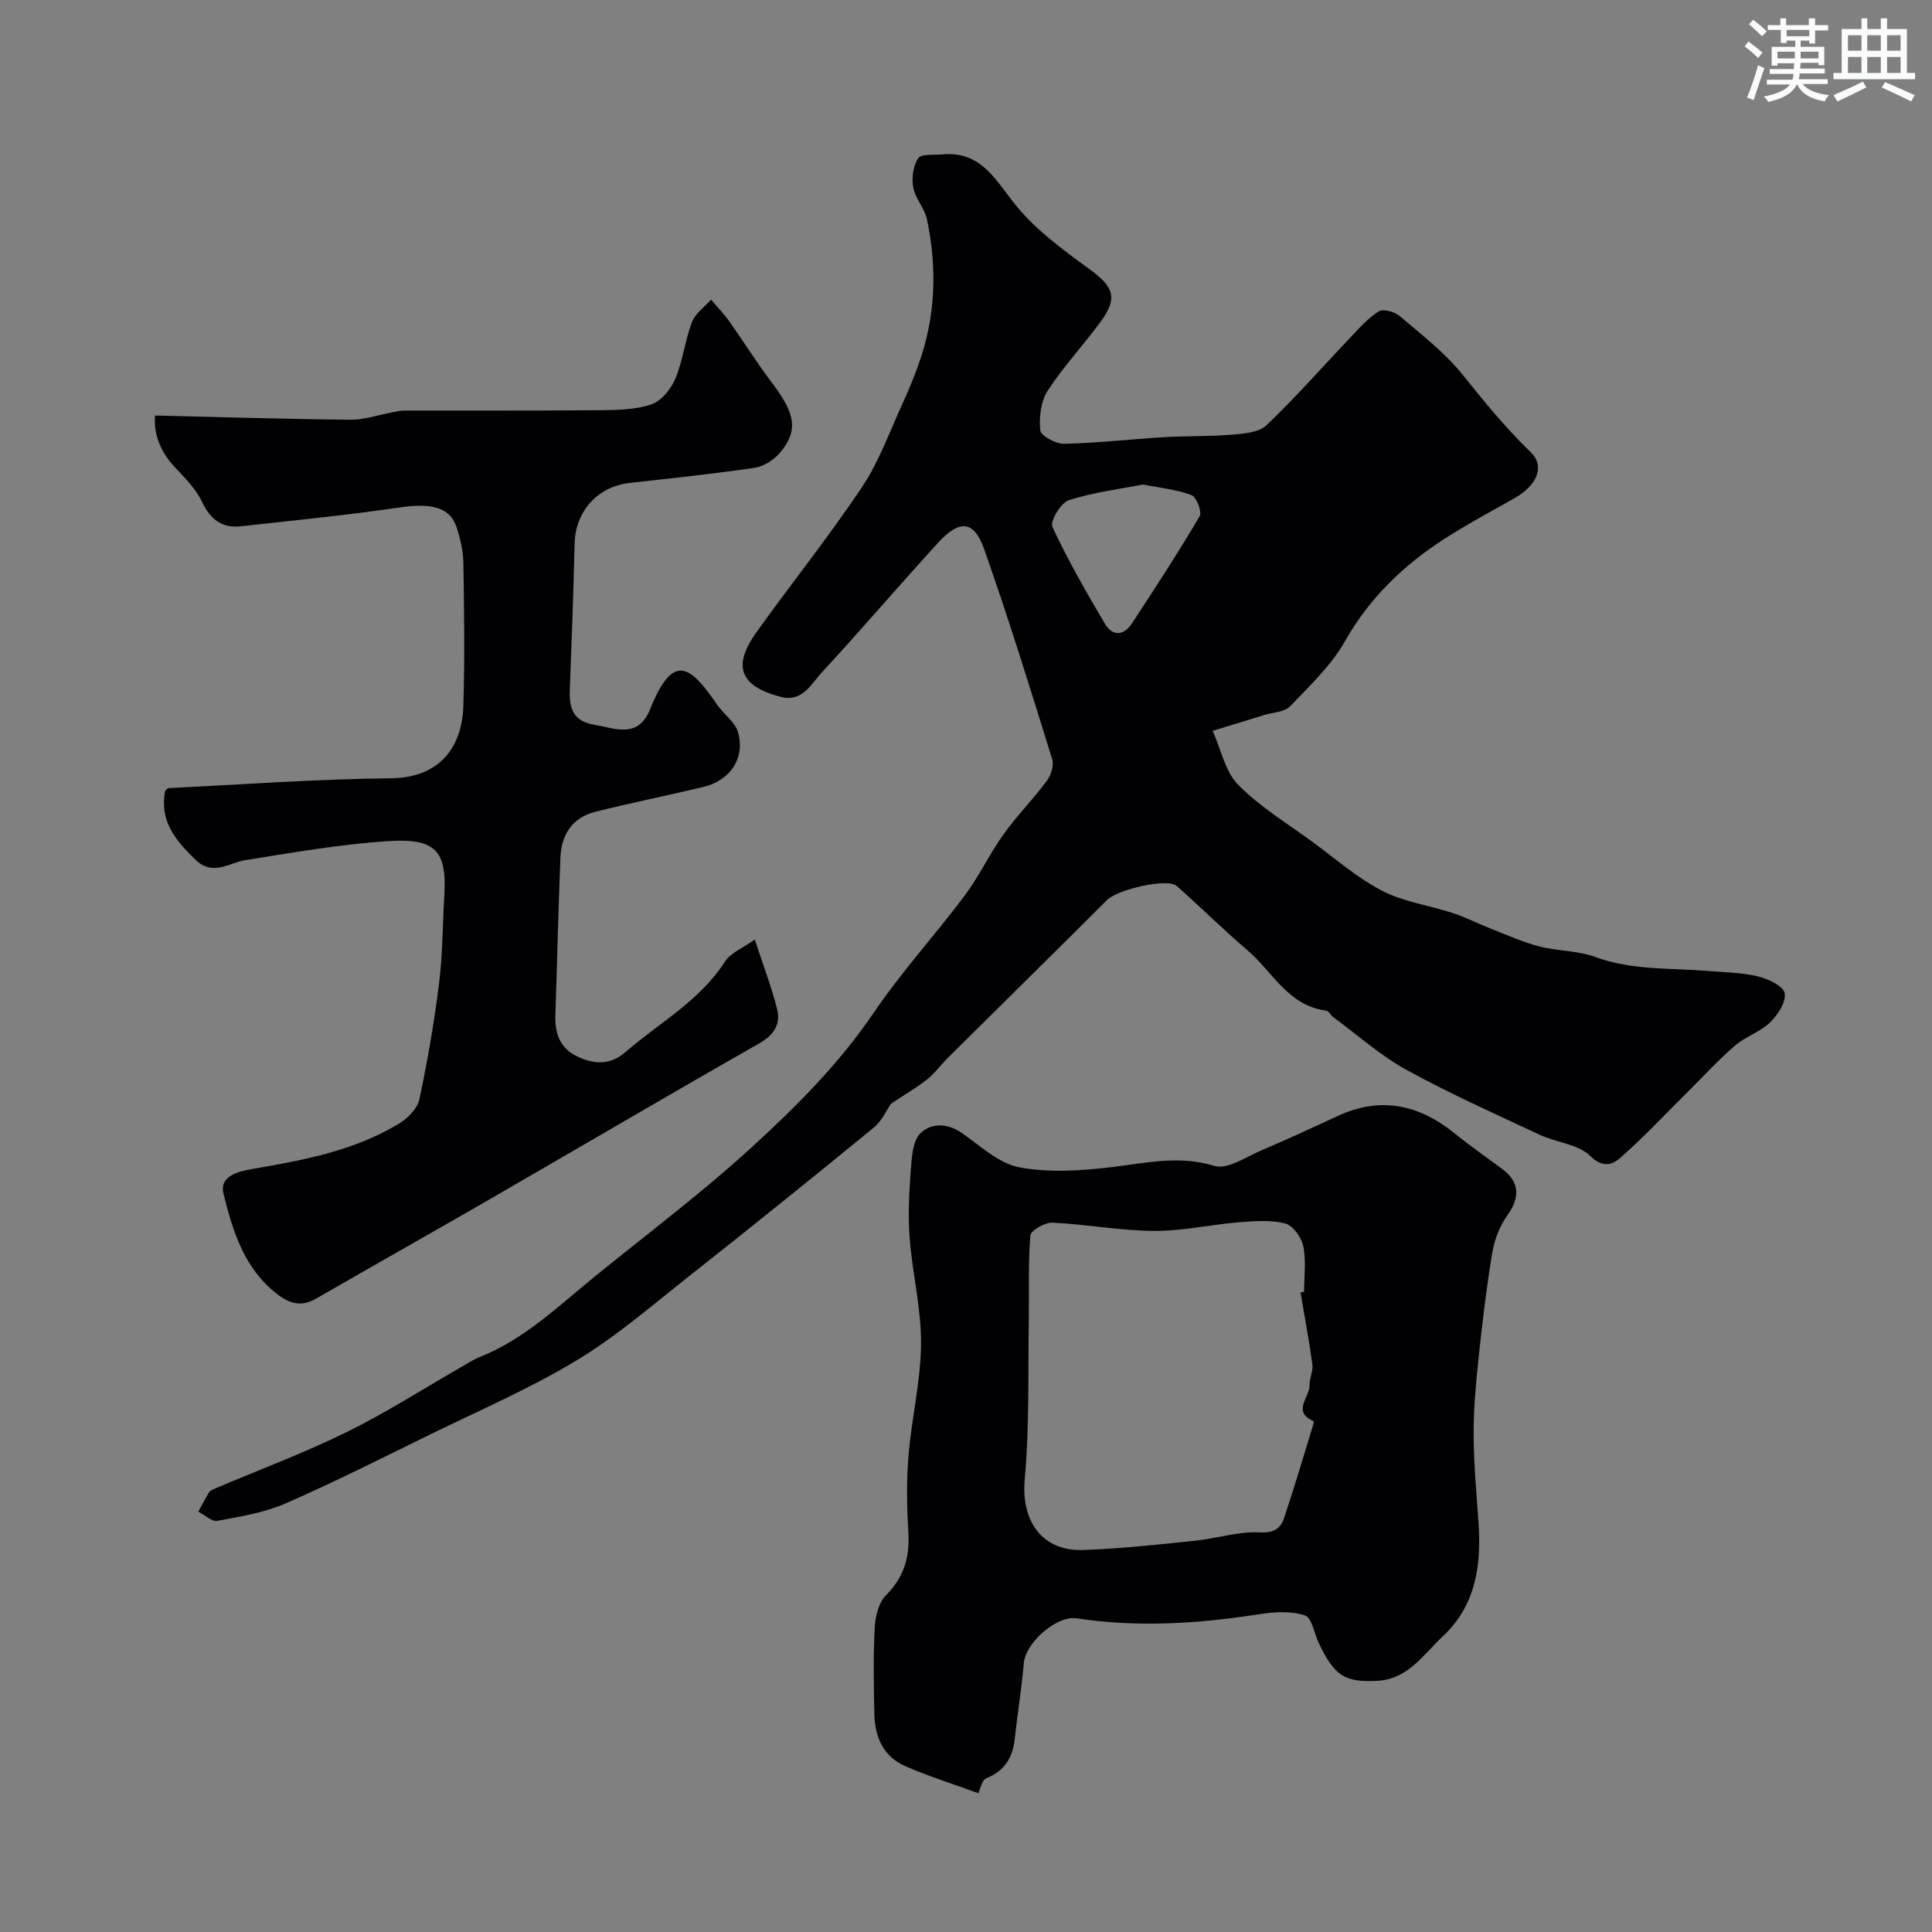 <svg enable-background="new 0 0 400 400" viewBox="0 0 400 400" xmlns="http://www.w3.org/2000/svg"><rect x="0" y="0" width="400" height="400" fill="#808080" stroke="none"/><g fill="#010103"><path d="m184.47 228.51c-.83 1.19-1.83 3.52-3.57 4.95-12.55 10.28-25.19 20.46-37.92 30.51-7.7 6.08-15.18 12.59-23.53 17.64-9.65 5.84-20.12 10.35-30.29 15.33-9.98 4.89-19.91 9.91-30.09 14.35-4.38 1.91-9.3 2.7-14.06 3.58-1.16.21-2.63-1.22-3.95-1.89.73-1.34 1.42-2.71 2.22-4 .24-.38.79-.61 1.24-.8 9.08-3.86 18.35-7.31 27.19-11.65 8.15-4 15.84-8.94 23.74-13.47 1.27-.73 2.51-1.55 3.86-2.09 9.34-3.73 16.42-10.67 24.04-16.85 10.83-8.78 22-17.19 32.27-26.58 9.21-8.42 18.08-17.27 25.21-27.77 5.76-8.5 12.76-16.15 18.93-24.39 2.97-3.97 5.09-8.56 7.98-12.6 2.76-3.86 6.13-7.27 8.97-11.08.87-1.17 1.54-3.22 1.14-4.5-4.53-14.58-9.03-29.19-14.12-43.58-2.07-5.86-5.06-6.09-9.44-1.32-8.14 8.87-15.93 18.05-24.11 26.88-2.24 2.41-4.03 6.28-8.57 5.09-8.37-2.2-10.04-6.29-5.03-13.32 7.21-10.1 15.01-19.8 21.89-30.11 3.6-5.39 5.81-11.72 8.56-17.66 1.16-2.51 2.19-5.09 3.13-7.69 3.56-9.84 3.9-19.92 1.76-30.06-.49-2.31-2.41-4.32-2.84-6.63-.36-1.94-.03-4.48 1.03-6.04.65-.95 3.26-.63 4.99-.79 7.52-.69 10.56 4.49 14.56 9.71 4.22 5.5 10.15 9.87 15.86 14.01 4.92 3.57 6.03 5.85 2.45 10.78-3.56 4.9-7.77 9.35-11.05 14.41-1.43 2.21-1.82 5.52-1.54 8.22.12 1.14 3.22 2.82 4.92 2.78 6.92-.15 13.82-.96 20.74-1.37 4.64-.28 9.31-.12 13.94-.51 2.49-.21 5.63-.43 7.23-1.96 6.11-5.82 11.68-12.19 17.51-18.31 1.8-1.89 3.58-3.95 5.77-5.27.94-.57 3.29.1 4.33.99 4.52 3.86 9.35 7.57 13.03 12.17 4.47 5.58 8.94 11.03 14.09 16.03 2.98 2.89 1.3 6.83-3.34 9.47-4.94 2.81-9.97 5.47-14.73 8.56-8.36 5.43-15.34 12.13-20.38 21.03-2.86 5.06-7.32 9.27-11.41 13.54-1.14 1.19-3.49 1.22-5.28 1.77-3.57 1.1-7.15 2.19-10.73 3.29 1.7 3.79 2.56 8.4 5.28 11.17 4.5 4.58 10.18 8 15.41 11.84 4.74 3.48 9.24 7.44 14.4 10.11 4.49 2.32 9.79 3.01 14.67 4.62 2.73.9 5.32 2.24 8 3.29 3.26 1.28 6.49 2.73 9.86 3.61 3.8.98 7.95.85 11.58 2.18 7.65 2.81 15.59 2.25 23.43 2.9 3.43.28 6.94.32 10.25 1.12 2.11.51 5.25 1.97 5.54 3.46.35 1.81-1.42 4.53-3.02 6.08-2.06 1.99-5.11 2.92-7.3 4.82-3.5 3.03-6.63 6.47-9.93 9.74-4.54 4.5-8.92 9.19-13.71 13.41-1.58 1.4-3.59 2.32-6.28-.33-2.5-2.46-7.01-2.77-10.47-4.39-9.27-4.34-18.64-8.52-27.6-13.45-5.42-2.98-10.14-7.22-15.16-10.92-.53-.39-.92-1.26-1.45-1.33-7.89-1.01-11.11-8.09-16.33-12.53-5.01-4.27-9.68-8.93-14.62-13.28-1.92-1.69-12.21.71-14.4 2.89-10.94 10.92-21.96 21.76-32.93 32.65-1.48 1.47-2.72 3.22-4.34 4.51-2.17 1.72-4.62 3.13-7.48 5.03zm52.19-128.2c-4.95.97-10.33 1.62-15.39 3.26-1.64.53-3.92 4.37-3.38 5.52 3.2 6.89 7.01 13.51 10.88 20.07 1.56 2.64 3.91 2.45 5.56-.05 4.82-7.32 9.59-14.69 14.05-22.23.52-.89-.66-3.97-1.69-4.37-2.99-1.15-6.29-1.45-10.03-2.2z"/><path d="m156.27 194.52c1.72 5.28 3.47 9.79 4.63 14.45.77 3.12-.69 5.34-3.77 7.09-18.8 10.7-37.44 21.67-56.17 32.48-11.81 6.82-23.71 13.51-35.53 20.33-3.04 1.76-5.46 1.06-8.08-.97-6.82-5.29-9.17-13.03-11.08-20.76-.9-3.64 3.01-4.61 5.93-5.11 10.6-1.82 21.18-3.76 30.52-9.47 1.77-1.08 3.71-3.08 4.11-4.96 1.69-7.96 3.08-16 4.08-24.07.75-6.05.73-12.19 1.09-18.29.53-9.18-1.97-11.71-11.54-11.1-9.91.64-19.76 2.36-29.59 3.93-3.55.57-6.81 3.41-10.42-.09-4.06-3.94-7.5-7.99-6.25-14.23.2-.18.43-.57.68-.58 15.36-.75 30.71-1.88 46.07-2.04 10.1-.1 14.71-6.45 14.98-14.94.31-9.82.17-19.66.01-29.49-.04-2.56-.61-5.21-1.45-7.65-1.42-4.15-5.36-4.93-11.89-3.97-10.85 1.6-21.78 2.66-32.69 3.88-3.93.44-6.31-1.37-8.05-5.01-1.26-2.65-3.48-4.92-5.55-7.1-3.12-3.28-4.53-6.99-4.21-10.82 13.73.32 27.11.74 40.48.87 2.85.03 5.72-.99 8.58-1.52.81-.15 1.62-.37 2.43-.38 13.52-.03 27.05.05 40.57-.07 3.6-.03 7.39-.09 10.72-1.22 2.06-.7 4.05-3.18 4.95-5.33 1.56-3.71 1.99-7.89 3.42-11.67.68-1.8 2.6-3.13 3.96-4.68 1.26 1.49 2.64 2.89 3.76 4.48 3.01 4.24 5.76 8.67 8.9 12.8 4.79 6.3 5.47 9.82 1.66 14.37-1.26 1.51-3.39 2.89-5.29 3.17-8.58 1.27-17.23 2.16-25.85 3.13-6.71.75-11.28 5.91-11.43 12.66-.23 10.1-.61 20.2-.99 30.29-.14 3.67.7 6.38 4.96 7.1 4.48.76 9.17 3 11.68-3.22 4.77-11.85 8.28-9.04 13.86-.92 1.37 2 3.76 3.61 4.35 5.77 1.48 5.38-1.69 9.96-7.26 11.29-7.43 1.77-14.94 3.27-22.34 5.13-4.71 1.19-7 4.72-7.19 9.42-.44 10.93-.68 21.86-1.05 32.79-.12 3.71 1.01 6.76 4.49 8.42 3.43 1.63 6.79 1.91 10-.87 7.01-6.09 15.4-10.61 20.63-18.75 1.22-1.87 3.79-2.86 6.17-4.57z"/><path d="m202.56 371.26c-5.25-1.91-10.3-3.49-15.13-5.59-4.48-1.95-6.29-5.98-6.4-10.68-.14-5.99-.24-12.01.07-17.99.12-2.3.8-5.17 2.32-6.69 3.69-3.72 4.94-7.82 4.65-12.9-.31-5.31-.42-10.69.02-15.98.64-7.76 2.54-15.46 2.6-23.2.06-7.3-1.8-14.6-2.36-21.94-.36-4.75-.1-9.58.26-14.34.19-2.53.41-5.78 1.97-7.31 2.19-2.15 5.52-2.18 8.54-.09 3.85 2.66 7.69 6.35 11.99 7.14 6.29 1.16 13.05.69 19.48-.1 6.98-.85 13.62-2.41 20.83-.21 2.75.84 6.7-1.93 10-3.32 5.23-2.21 10.39-4.61 15.55-7 8.89-4.13 16.84-2.38 24.24 3.61 3.17 2.57 6.53 4.91 9.81 7.34 3.65 2.71 3.73 5.92 1.1 9.58-1.62 2.25-2.72 5.16-3.17 7.91-1.22 7.41-2.09 14.88-2.88 22.35-.54 5.08-.98 10.2-.95 15.29.03 5.93.57 11.87.99 17.79.64 8.94-.41 17.34-7.4 23.88-4.02 3.77-7.18 8.86-13.55 9.19-6.73.34-8.81-.99-12.06-7.74-.97-2.01-1.46-5.33-2.91-5.81-2.85-.94-6.29-.74-9.36-.26-12.6 1.97-25.19 2.8-37.87.87-4.2-.64-10.6 5.03-10.97 9.28-.44 5.2-1.31 10.37-1.86 15.56-.41 3.93-2.05 6.71-5.9 8.27-.95.38-1.26 2.31-1.65 3.09zm66.7-103.67c.25-.04.5-.08.74-.13 0-3.16.45-6.41-.17-9.45-.37-1.81-2.14-4.3-3.73-4.7-3.03-.77-6.4-.51-9.6-.25-5.86.48-11.7 1.83-17.55 1.79-7.02-.05-14.03-1.38-21.06-1.71-1.55-.07-4.47 1.6-4.56 2.65-.48 5.81-.24 11.68-.33 17.53-.18 10.97.16 21.99-.84 32.89-.78 8.61 3.47 14.99 12.11 14.7 7.7-.26 15.39-1.12 23.07-1.91 4.53-.46 9.05-1.97 13.51-1.74 3.03.16 4.3-.87 5.04-3.06 2.14-6.39 4.03-12.86 6.02-19.3.07-.22.12-.63.06-.66-4.59-2-.75-4.99-.84-7.49-.05-1.4.78-2.87.59-4.23-.68-4.99-1.62-9.95-2.46-14.93z"/></g><path d="m361.2 9.6.8-1c.9.7 1.9 1.4 2.9 2.3l-.9 1.1c-1-1-2-1.8-2.8-2.4zm.5 10.6c.9-2.1 1.6-4.3 2.3-6.7.4.2.8.4 1.3.6-.7 2.1-1.5 4.3-2.2 6.6zm.4-15.2.9-.9c1 .8 2 1.6 2.8 2.4l-1 1c-.9-.9-1.8-1.7-2.7-2.5zm12.5-1.2h1.2v1.4h2.7v1.1h-2.7v2.7h-1.2v-.6h-1.8v1.3h4.9v3.8h-1.2v-.5h-3.7c0 .4-.1.9-.1 1.2h5.1v1h-5.2c0 .5-.1.9-.2 1.2h6v1h-5.2c1.1 1.3 2.9 2 5.5 2.3-.4.4-.7.8-.9 1.3-2.9-.5-4.8-1.6-5.7-3.5h-.1c-.8 1.7-2.7 2.9-5.9 3.6-.2-.4-.6-.8-.9-1.1 2.8-.6 4.6-1.4 5.4-2.5h-4.8v-1h5.3c.1-.3.2-.7.2-1.2h-4.9v-1h5c0-.4 0-.8.1-1.2h-3.5v.5h-1.2v-3.9h4.9v-1.3h-1.8v.5h-1.2v-2.7h-2.7v-1h2.6v-1.4h1.2v1.4h4.7v-1.4zm-6.6 8.3h3.6c0-.4 0-.9 0-1.4h-3.6zm1.9-4.6h4.7v-1.3h-4.7zm6.6 3.2h-3.7v1.4h3.7z" fill="#fafbfc"/><path d="m385.3 3.8h1.3v2.2h2.8v-2.2h1.3v2.2h4.1v9.1h1.7v1.3h-16.9v-1.3h1.7v-9.1h4.1v-2.2zm.4 13.1.7 1.2c-1.8.9-3.8 1.9-6 2.9-.2-.4-.5-.8-.8-1.3 2.3-1 4.3-1.9 6.1-2.8zm-3.1-6.4h2.8v-3.2h-2.8zm0 4.6h2.8v-3.3h-2.8zm4-4.6h2.8v-3.2h-2.8zm0 4.6h2.8v-3.3h-2.8zm3.7 1.9c2.1.9 4.1 1.8 6.1 2.7l-.7 1.3c-2.2-1.1-4.2-2-6.1-2.9zm3.2-9.7h-2.8v3.2h2.8zm-2.8 7.8h2.8v-3.3h-2.8z" fill="#fafbfc"/></svg>